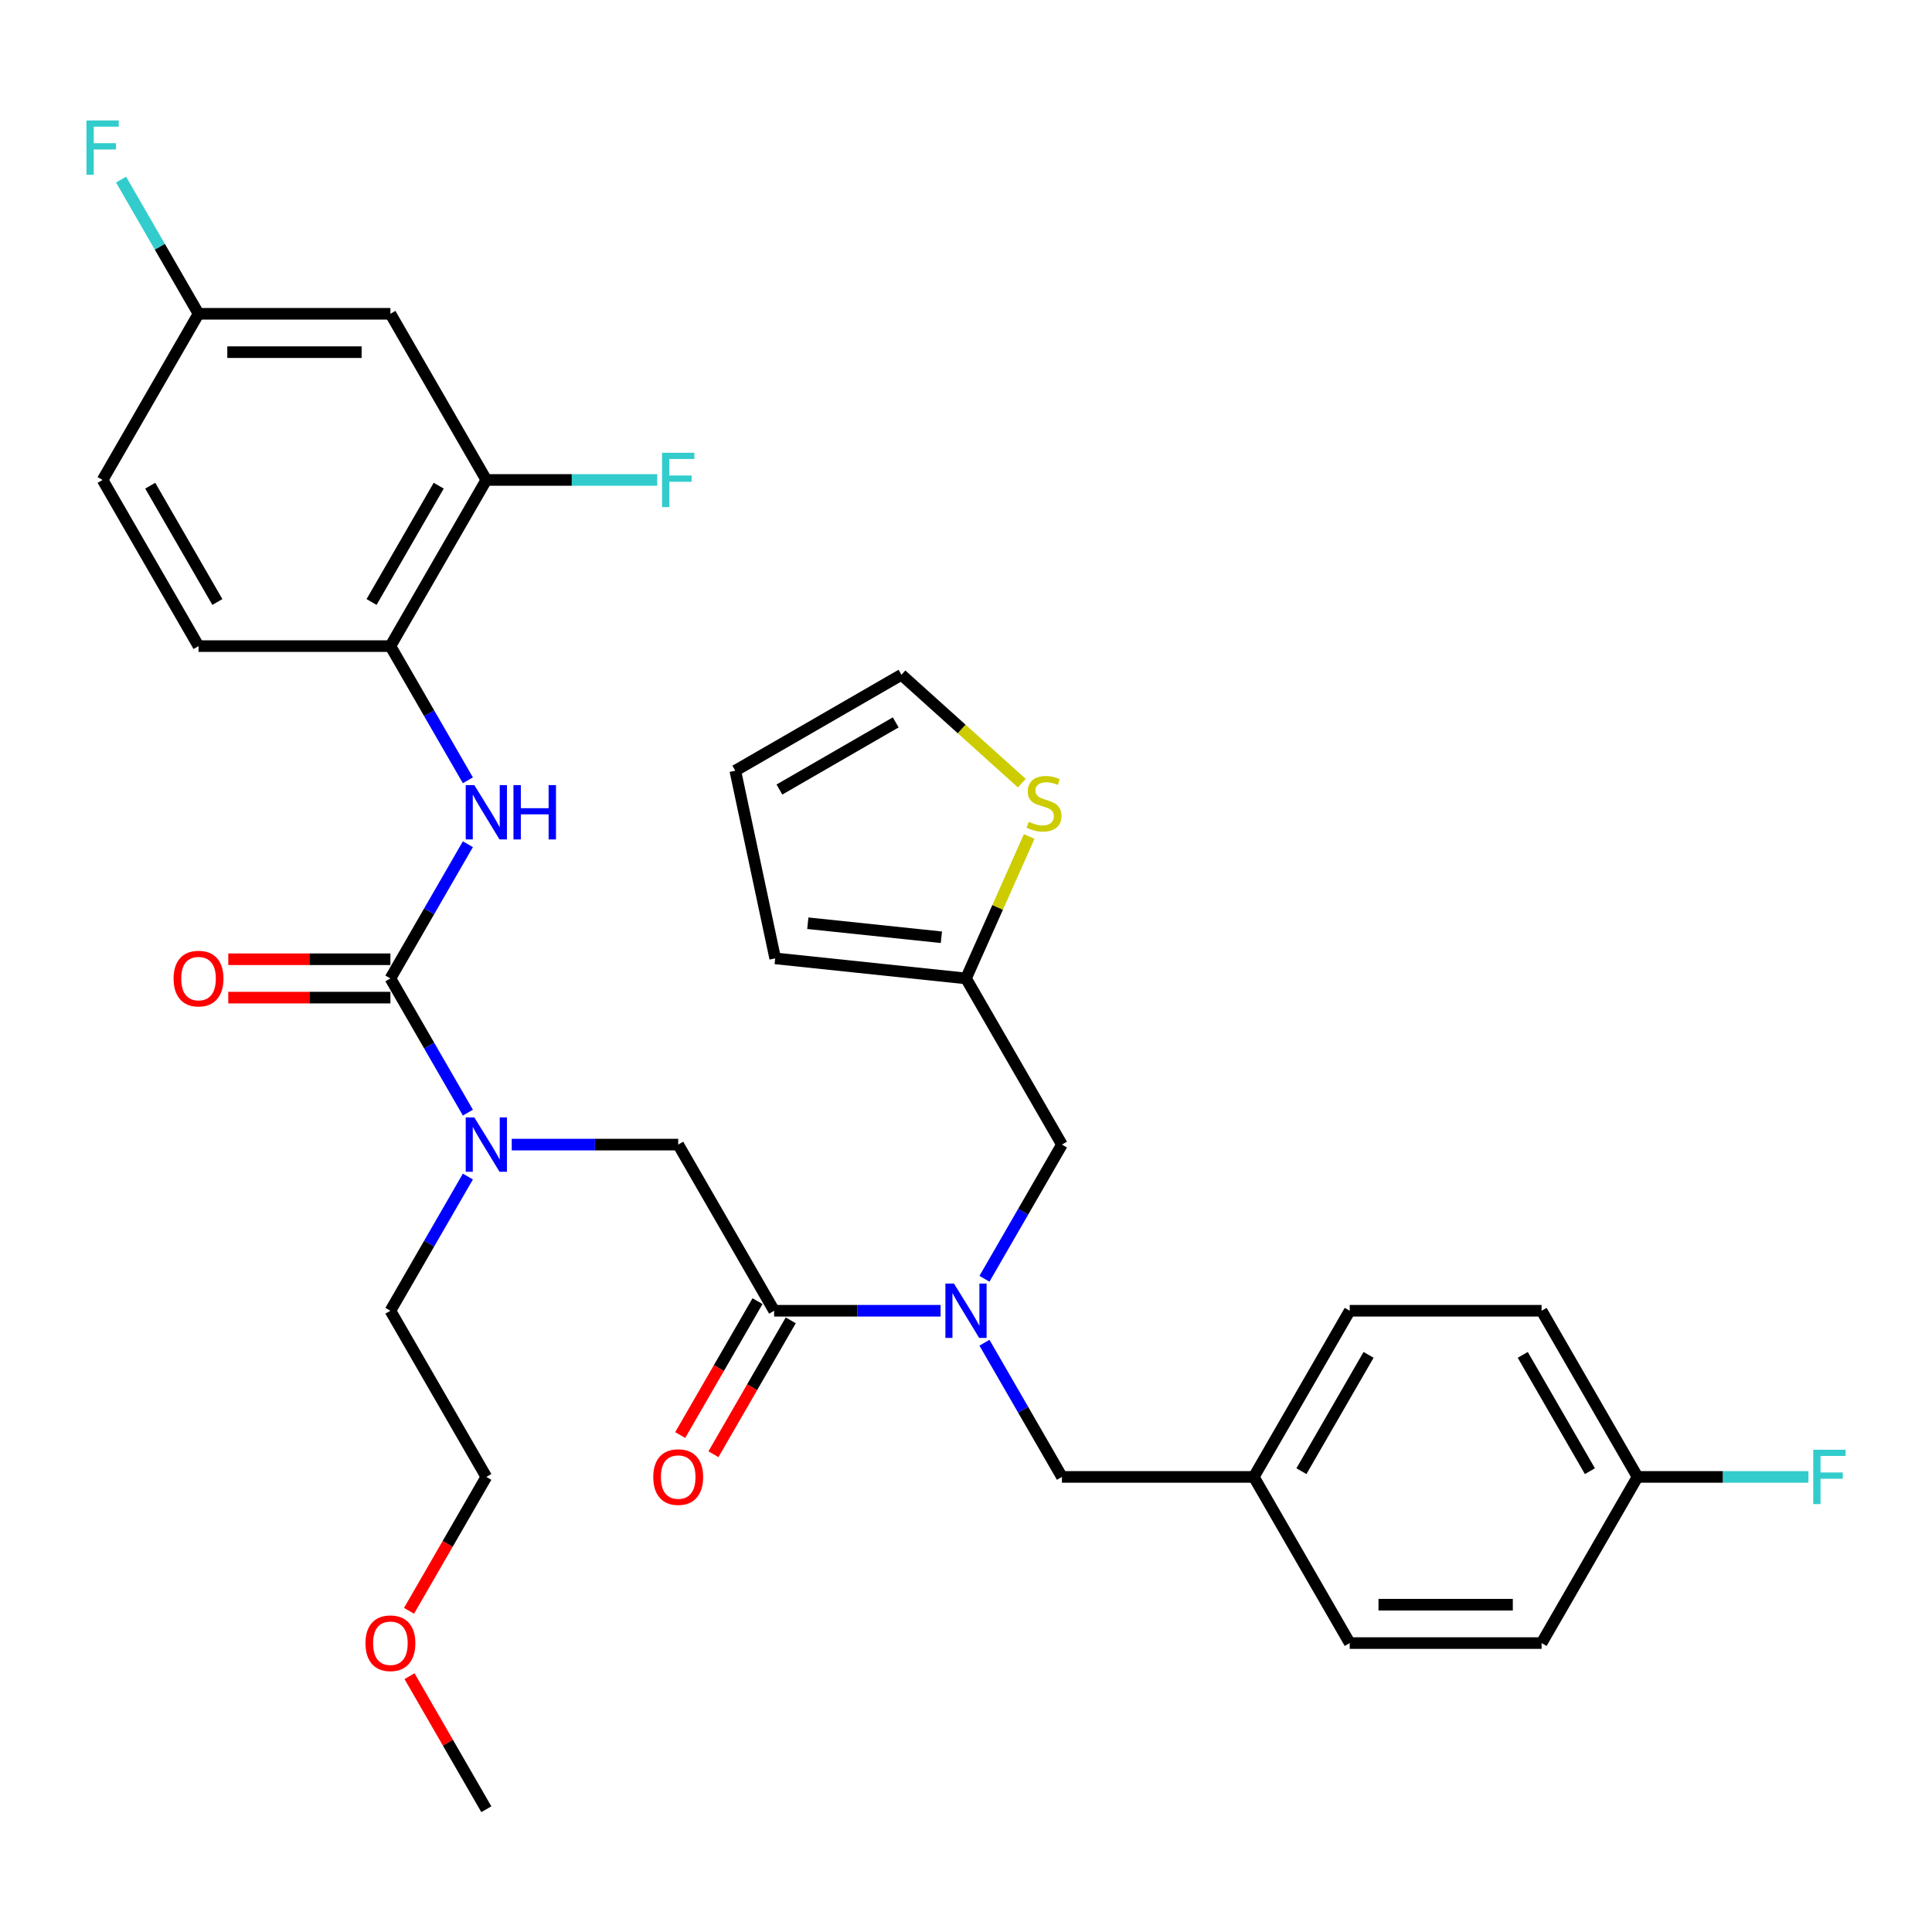 <?xml version='1.0' encoding='iso-8859-1'?>
<svg version='1.1' baseProfile='full'
              xmlns='http://www.w3.org/2000/svg'
                      xmlns:rdkit='http://www.rdkit.org/xml'
                      xmlns:xlink='http://www.w3.org/1999/xlink'
                  xml:space='preserve'
width='1000px' height='1000px' viewBox='0 0 1000 1000'>
<!-- END OF HEADER -->
<rect style='opacity:1.0;fill:#FFFFFF;stroke:none' width='1000' height='1000' x='0' y='0'> </rect>
<path class='bond-0' d='M 251.726,248.421 L 202.071,334.425' style='fill:none;fill-rule:evenodd;stroke:#000000;stroke-width:6px;stroke-linecap:butt;stroke-linejoin:miter;stroke-opacity:1' />
<path class='bond-0' d='M 227.077,251.39 L 192.319,311.594' style='fill:none;fill-rule:evenodd;stroke:#000000;stroke-width:6px;stroke-linecap:butt;stroke-linejoin:miter;stroke-opacity:1' />
<path class='bond-1' d='M 251.726,248.421 L 202.071,162.416' style='fill:none;fill-rule:evenodd;stroke:#000000;stroke-width:6px;stroke-linecap:butt;stroke-linejoin:miter;stroke-opacity:1' />
<path class='bond-2' d='M 251.726,248.421 L 295.959,248.421' style='fill:none;fill-rule:evenodd;stroke:#000000;stroke-width:6px;stroke-linecap:butt;stroke-linejoin:miter;stroke-opacity:1' />
<path class='bond-2' d='M 295.959,248.421 L 340.191,248.421' style='fill:none;fill-rule:evenodd;stroke:#33CCCC;stroke-width:6px;stroke-linecap:butt;stroke-linejoin:miter;stroke-opacity:1' />
<path class='bond-3' d='M 509.552,661.899 L 529.604,627.169' style='fill:none;fill-rule:evenodd;stroke:#0000FF;stroke-width:6px;stroke-linecap:butt;stroke-linejoin:miter;stroke-opacity:1' />
<path class='bond-3' d='M 529.604,627.169 L 549.655,592.439' style='fill:none;fill-rule:evenodd;stroke:#000000;stroke-width:6px;stroke-linecap:butt;stroke-linejoin:miter;stroke-opacity:1' />
<path class='bond-4' d='M 509.552,694.989 L 529.604,729.719' style='fill:none;fill-rule:evenodd;stroke:#0000FF;stroke-width:6px;stroke-linecap:butt;stroke-linejoin:miter;stroke-opacity:1' />
<path class='bond-4' d='M 529.604,729.719 L 549.655,764.448' style='fill:none;fill-rule:evenodd;stroke:#000000;stroke-width:6px;stroke-linecap:butt;stroke-linejoin:miter;stroke-opacity:1' />
<path class='bond-5' d='M 486.851,678.444 L 443.771,678.444' style='fill:none;fill-rule:evenodd;stroke:#0000FF;stroke-width:6px;stroke-linecap:butt;stroke-linejoin:miter;stroke-opacity:1' />
<path class='bond-5' d='M 443.771,678.444 L 400.69,678.444' style='fill:none;fill-rule:evenodd;stroke:#000000;stroke-width:6px;stroke-linecap:butt;stroke-linejoin:miter;stroke-opacity:1' />
<path class='bond-6' d='M 392.09,673.478 L 372.085,708.129' style='fill:none;fill-rule:evenodd;stroke:#000000;stroke-width:6px;stroke-linecap:butt;stroke-linejoin:miter;stroke-opacity:1' />
<path class='bond-6' d='M 372.085,708.129 L 352.079,742.779' style='fill:none;fill-rule:evenodd;stroke:#FF0000;stroke-width:6px;stroke-linecap:butt;stroke-linejoin:miter;stroke-opacity:1' />
<path class='bond-6' d='M 409.291,683.409 L 389.285,718.06' style='fill:none;fill-rule:evenodd;stroke:#000000;stroke-width:6px;stroke-linecap:butt;stroke-linejoin:miter;stroke-opacity:1' />
<path class='bond-6' d='M 389.285,718.06 L 369.28,752.71' style='fill:none;fill-rule:evenodd;stroke:#FF0000;stroke-width:6px;stroke-linecap:butt;stroke-linejoin:miter;stroke-opacity:1' />
<path class='bond-7' d='M 400.69,678.444 L 351.036,592.439' style='fill:none;fill-rule:evenodd;stroke:#000000;stroke-width:6px;stroke-linecap:butt;stroke-linejoin:miter;stroke-opacity:1' />
<path class='bond-8' d='M 351.036,592.439 L 307.955,592.439' style='fill:none;fill-rule:evenodd;stroke:#000000;stroke-width:6px;stroke-linecap:butt;stroke-linejoin:miter;stroke-opacity:1' />
<path class='bond-8' d='M 307.955,592.439 L 264.875,592.439' style='fill:none;fill-rule:evenodd;stroke:#0000FF;stroke-width:6px;stroke-linecap:butt;stroke-linejoin:miter;stroke-opacity:1' />
<path class='bond-9' d='M 242.174,575.894 L 222.123,541.164' style='fill:none;fill-rule:evenodd;stroke:#0000FF;stroke-width:6px;stroke-linecap:butt;stroke-linejoin:miter;stroke-opacity:1' />
<path class='bond-9' d='M 222.123,541.164 L 202.071,506.435' style='fill:none;fill-rule:evenodd;stroke:#000000;stroke-width:6px;stroke-linecap:butt;stroke-linejoin:miter;stroke-opacity:1' />
<path class='bond-10' d='M 242.174,608.984 L 222.123,643.714' style='fill:none;fill-rule:evenodd;stroke:#0000FF;stroke-width:6px;stroke-linecap:butt;stroke-linejoin:miter;stroke-opacity:1' />
<path class='bond-10' d='M 222.123,643.714 L 202.071,678.444' style='fill:none;fill-rule:evenodd;stroke:#000000;stroke-width:6px;stroke-linecap:butt;stroke-linejoin:miter;stroke-opacity:1' />
<path class='bond-11' d='M 202.071,496.504 L 160.113,496.504' style='fill:none;fill-rule:evenodd;stroke:#000000;stroke-width:6px;stroke-linecap:butt;stroke-linejoin:miter;stroke-opacity:1' />
<path class='bond-11' d='M 160.113,496.504 L 118.155,496.504' style='fill:none;fill-rule:evenodd;stroke:#FF0000;stroke-width:6px;stroke-linecap:butt;stroke-linejoin:miter;stroke-opacity:1' />
<path class='bond-11' d='M 202.071,516.366 L 160.113,516.366' style='fill:none;fill-rule:evenodd;stroke:#000000;stroke-width:6px;stroke-linecap:butt;stroke-linejoin:miter;stroke-opacity:1' />
<path class='bond-11' d='M 160.113,516.366 L 118.155,516.366' style='fill:none;fill-rule:evenodd;stroke:#FF0000;stroke-width:6px;stroke-linecap:butt;stroke-linejoin:miter;stroke-opacity:1' />
<path class='bond-12' d='M 202.071,506.435 L 222.123,471.705' style='fill:none;fill-rule:evenodd;stroke:#000000;stroke-width:6px;stroke-linecap:butt;stroke-linejoin:miter;stroke-opacity:1' />
<path class='bond-12' d='M 222.123,471.705 L 242.174,436.975' style='fill:none;fill-rule:evenodd;stroke:#0000FF;stroke-width:6px;stroke-linecap:butt;stroke-linejoin:miter;stroke-opacity:1' />
<path class='bond-13' d='M 242.174,403.885 L 222.123,369.155' style='fill:none;fill-rule:evenodd;stroke:#0000FF;stroke-width:6px;stroke-linecap:butt;stroke-linejoin:miter;stroke-opacity:1' />
<path class='bond-13' d='M 222.123,369.155 L 202.071,334.425' style='fill:none;fill-rule:evenodd;stroke:#000000;stroke-width:6px;stroke-linecap:butt;stroke-linejoin:miter;stroke-opacity:1' />
<path class='bond-14' d='M 202.071,162.416 L 102.762,162.416' style='fill:none;fill-rule:evenodd;stroke:#000000;stroke-width:6px;stroke-linecap:butt;stroke-linejoin:miter;stroke-opacity:1' />
<path class='bond-14' d='M 187.175,182.278 L 117.658,182.278' style='fill:none;fill-rule:evenodd;stroke:#000000;stroke-width:6px;stroke-linecap:butt;stroke-linejoin:miter;stroke-opacity:1' />
<path class='bond-15' d='M 202.071,334.425 L 102.762,334.425' style='fill:none;fill-rule:evenodd;stroke:#000000;stroke-width:6px;stroke-linecap:butt;stroke-linejoin:miter;stroke-opacity:1' />
<path class='bond-16' d='M 102.762,334.425 L 53.107,248.421' style='fill:none;fill-rule:evenodd;stroke:#000000;stroke-width:6px;stroke-linecap:butt;stroke-linejoin:miter;stroke-opacity:1' />
<path class='bond-16' d='M 112.514,311.594 L 77.756,251.39' style='fill:none;fill-rule:evenodd;stroke:#000000;stroke-width:6px;stroke-linecap:butt;stroke-linejoin:miter;stroke-opacity:1' />
<path class='bond-17' d='M 211.715,833.749 L 231.721,799.099' style='fill:none;fill-rule:evenodd;stroke:#FF0000;stroke-width:6px;stroke-linecap:butt;stroke-linejoin:miter;stroke-opacity:1' />
<path class='bond-17' d='M 231.721,799.099 L 251.726,764.448' style='fill:none;fill-rule:evenodd;stroke:#000000;stroke-width:6px;stroke-linecap:butt;stroke-linejoin:miter;stroke-opacity:1' />
<path class='bond-18' d='M 211.968,867.594 L 231.847,902.026' style='fill:none;fill-rule:evenodd;stroke:#FF0000;stroke-width:6px;stroke-linecap:butt;stroke-linejoin:miter;stroke-opacity:1' />
<path class='bond-18' d='M 231.847,902.026 L 251.726,936.458' style='fill:none;fill-rule:evenodd;stroke:#000000;stroke-width:6px;stroke-linecap:butt;stroke-linejoin:miter;stroke-opacity:1' />
<path class='bond-19' d='M 202.071,678.444 L 251.726,764.448' style='fill:none;fill-rule:evenodd;stroke:#000000;stroke-width:6px;stroke-linecap:butt;stroke-linejoin:miter;stroke-opacity:1' />
<path class='bond-20' d='M 549.655,592.439 L 500,506.435' style='fill:none;fill-rule:evenodd;stroke:#000000;stroke-width:6px;stroke-linecap:butt;stroke-linejoin:miter;stroke-opacity:1' />
<path class='bond-21' d='M 549.655,764.448 L 648.964,764.448' style='fill:none;fill-rule:evenodd;stroke:#000000;stroke-width:6px;stroke-linecap:butt;stroke-linejoin:miter;stroke-opacity:1' />
<path class='bond-22' d='M 797.929,678.444 L 847.583,764.448' style='fill:none;fill-rule:evenodd;stroke:#000000;stroke-width:6px;stroke-linecap:butt;stroke-linejoin:miter;stroke-opacity:1' />
<path class='bond-22' d='M 788.176,701.275 L 822.934,761.479' style='fill:none;fill-rule:evenodd;stroke:#000000;stroke-width:6px;stroke-linecap:butt;stroke-linejoin:miter;stroke-opacity:1' />
<path class='bond-23' d='M 797.929,678.444 L 698.619,678.444' style='fill:none;fill-rule:evenodd;stroke:#000000;stroke-width:6px;stroke-linecap:butt;stroke-linejoin:miter;stroke-opacity:1' />
<path class='bond-24' d='M 847.583,764.448 L 797.929,850.453' style='fill:none;fill-rule:evenodd;stroke:#000000;stroke-width:6px;stroke-linecap:butt;stroke-linejoin:miter;stroke-opacity:1' />
<path class='bond-25' d='M 847.583,764.448 L 891.816,764.448' style='fill:none;fill-rule:evenodd;stroke:#000000;stroke-width:6px;stroke-linecap:butt;stroke-linejoin:miter;stroke-opacity:1' />
<path class='bond-25' d='M 891.816,764.448 L 936.048,764.448' style='fill:none;fill-rule:evenodd;stroke:#33CCCC;stroke-width:6px;stroke-linecap:butt;stroke-linejoin:miter;stroke-opacity:1' />
<path class='bond-26' d='M 532.708,432.971 L 516.354,469.703' style='fill:none;fill-rule:evenodd;stroke:#CCCC00;stroke-width:6px;stroke-linecap:butt;stroke-linejoin:miter;stroke-opacity:1' />
<path class='bond-26' d='M 516.354,469.703 L 500,506.435' style='fill:none;fill-rule:evenodd;stroke:#000000;stroke-width:6px;stroke-linecap:butt;stroke-linejoin:miter;stroke-opacity:1' />
<path class='bond-27' d='M 528.893,405.356 L 497.742,377.308' style='fill:none;fill-rule:evenodd;stroke:#CCCC00;stroke-width:6px;stroke-linecap:butt;stroke-linejoin:miter;stroke-opacity:1' />
<path class='bond-27' d='M 497.742,377.308 L 466.591,349.26' style='fill:none;fill-rule:evenodd;stroke:#000000;stroke-width:6px;stroke-linecap:butt;stroke-linejoin:miter;stroke-opacity:1' />
<path class='bond-28' d='M 500,506.435 L 401.234,496.054' style='fill:none;fill-rule:evenodd;stroke:#000000;stroke-width:6px;stroke-linecap:butt;stroke-linejoin:miter;stroke-opacity:1' />
<path class='bond-28' d='M 487.261,485.124 L 418.125,477.858' style='fill:none;fill-rule:evenodd;stroke:#000000;stroke-width:6px;stroke-linecap:butt;stroke-linejoin:miter;stroke-opacity:1' />
<path class='bond-29' d='M 466.591,349.26 L 380.587,398.914' style='fill:none;fill-rule:evenodd;stroke:#000000;stroke-width:6px;stroke-linecap:butt;stroke-linejoin:miter;stroke-opacity:1' />
<path class='bond-29' d='M 463.622,373.909 L 403.418,408.667' style='fill:none;fill-rule:evenodd;stroke:#000000;stroke-width:6px;stroke-linecap:butt;stroke-linejoin:miter;stroke-opacity:1' />
<path class='bond-30' d='M 401.234,496.054 L 380.587,398.914' style='fill:none;fill-rule:evenodd;stroke:#000000;stroke-width:6px;stroke-linecap:butt;stroke-linejoin:miter;stroke-opacity:1' />
<path class='bond-31' d='M 797.929,850.453 L 698.619,850.453' style='fill:none;fill-rule:evenodd;stroke:#000000;stroke-width:6px;stroke-linecap:butt;stroke-linejoin:miter;stroke-opacity:1' />
<path class='bond-31' d='M 783.032,830.591 L 713.516,830.591' style='fill:none;fill-rule:evenodd;stroke:#000000;stroke-width:6px;stroke-linecap:butt;stroke-linejoin:miter;stroke-opacity:1' />
<path class='bond-32' d='M 698.619,850.453 L 648.964,764.448' style='fill:none;fill-rule:evenodd;stroke:#000000;stroke-width:6px;stroke-linecap:butt;stroke-linejoin:miter;stroke-opacity:1' />
<path class='bond-33' d='M 648.964,764.448 L 698.619,678.444' style='fill:none;fill-rule:evenodd;stroke:#000000;stroke-width:6px;stroke-linecap:butt;stroke-linejoin:miter;stroke-opacity:1' />
<path class='bond-33' d='M 673.613,761.479 L 708.372,701.275' style='fill:none;fill-rule:evenodd;stroke:#000000;stroke-width:6px;stroke-linecap:butt;stroke-linejoin:miter;stroke-opacity:1' />
<path class='bond-34' d='M 102.762,162.416 L 53.107,248.421' style='fill:none;fill-rule:evenodd;stroke:#000000;stroke-width:6px;stroke-linecap:butt;stroke-linejoin:miter;stroke-opacity:1' />
<path class='bond-35' d='M 102.762,162.416 L 82.71,127.686' style='fill:none;fill-rule:evenodd;stroke:#000000;stroke-width:6px;stroke-linecap:butt;stroke-linejoin:miter;stroke-opacity:1' />
<path class='bond-35' d='M 82.71,127.686 L 62.659,92.957' style='fill:none;fill-rule:evenodd;stroke:#33CCCC;stroke-width:6px;stroke-linecap:butt;stroke-linejoin:miter;stroke-opacity:1' />
<path  class='atom-1' d='M 493.783 664.382
L 502.999 679.278
Q 503.913 680.748, 505.383 683.409
Q 506.852 686.071, 506.932 686.23
L 506.932 664.382
L 510.666 664.382
L 510.666 692.506
L 506.813 692.506
L 496.921 676.219
Q 495.769 674.313, 494.538 672.128
Q 493.346 669.943, 492.989 669.268
L 492.989 692.506
L 489.334 692.506
L 489.334 664.382
L 493.783 664.382
' fill='#0000FF'/>
<path  class='atom-3' d='M 338.125 764.528
Q 338.125 757.775, 341.462 754.001
Q 344.799 750.227, 351.036 750.227
Q 357.272 750.227, 360.609 754.001
Q 363.946 757.775, 363.946 764.528
Q 363.946 771.36, 360.569 775.253
Q 357.193 779.106, 351.036 779.106
Q 344.839 779.106, 341.462 775.253
Q 338.125 771.4, 338.125 764.528
M 351.036 775.929
Q 355.326 775.929, 357.63 773.068
Q 359.974 770.169, 359.974 764.528
Q 359.974 759.006, 357.63 756.226
Q 355.326 753.405, 351.036 753.405
Q 346.745 753.405, 344.402 756.186
Q 342.098 758.966, 342.098 764.528
Q 342.098 770.208, 344.402 773.068
Q 346.745 775.929, 351.036 775.929
' fill='#FF0000'/>
<path  class='atom-5' d='M 245.509 578.377
L 254.725 593.273
Q 255.639 594.743, 257.109 597.405
Q 258.578 600.066, 258.658 600.225
L 258.658 578.377
L 262.392 578.377
L 262.392 606.501
L 258.539 606.501
L 248.647 590.215
Q 247.495 588.308, 246.264 586.123
Q 245.072 583.938, 244.715 583.263
L 244.715 606.501
L 241.06 606.501
L 241.06 578.377
L 245.509 578.377
' fill='#0000FF'/>
<path  class='atom-7' d='M 89.852 506.514
Q 89.852 499.761, 93.188 495.987
Q 96.525 492.213, 102.762 492.213
Q 108.998 492.213, 112.335 495.987
Q 115.672 499.761, 115.672 506.514
Q 115.672 513.347, 112.295 517.239
Q 108.919 521.093, 102.762 521.093
Q 96.565 521.093, 93.188 517.239
Q 89.852 513.386, 89.852 506.514
M 102.762 517.915
Q 107.052 517.915, 109.356 515.055
Q 111.7 512.155, 111.7 506.514
Q 111.7 500.992, 109.356 498.212
Q 107.052 495.391, 102.762 495.391
Q 98.472 495.391, 96.128 498.172
Q 93.824 500.953, 93.824 506.514
Q 93.824 512.195, 96.128 515.055
Q 98.472 517.915, 102.762 517.915
' fill='#FF0000'/>
<path  class='atom-8' d='M 245.509 406.368
L 254.725 421.264
Q 255.639 422.734, 257.109 425.395
Q 258.578 428.057, 258.658 428.216
L 258.658 406.368
L 262.392 406.368
L 262.392 434.492
L 258.539 434.492
L 248.647 418.205
Q 247.495 416.299, 246.264 414.114
Q 245.072 411.929, 244.715 411.254
L 244.715 434.492
L 241.06 434.492
L 241.06 406.368
L 245.509 406.368
' fill='#0000FF'/>
<path  class='atom-8' d='M 265.768 406.368
L 269.582 406.368
L 269.582 418.325
L 283.962 418.325
L 283.962 406.368
L 287.775 406.368
L 287.775 434.492
L 283.962 434.492
L 283.962 421.503
L 269.582 421.503
L 269.582 434.492
L 265.768 434.492
L 265.768 406.368
' fill='#0000FF'/>
<path  class='atom-12' d='M 189.161 850.532
Q 189.161 843.779, 192.498 840.006
Q 195.835 836.232, 202.071 836.232
Q 208.308 836.232, 211.645 840.006
Q 214.982 843.779, 214.982 850.532
Q 214.982 857.365, 211.605 861.258
Q 208.228 865.111, 202.071 865.111
Q 195.874 865.111, 192.498 861.258
Q 189.161 857.405, 189.161 850.532
M 202.071 861.933
Q 206.361 861.933, 208.665 859.073
Q 211.009 856.173, 211.009 850.532
Q 211.009 845.011, 208.665 842.23
Q 206.361 839.41, 202.071 839.41
Q 197.781 839.41, 195.437 842.19
Q 193.133 844.971, 193.133 850.532
Q 193.133 856.213, 195.437 859.073
Q 197.781 861.933, 202.071 861.933
' fill='#FF0000'/>
<path  class='atom-18' d='M 532.448 425.364
Q 532.766 425.483, 534.077 426.039
Q 535.388 426.595, 536.818 426.953
Q 538.287 427.27, 539.718 427.27
Q 542.379 427.27, 543.928 425.999
Q 545.477 424.688, 545.477 422.424
Q 545.477 420.875, 544.683 419.921
Q 543.928 418.968, 542.737 418.452
Q 541.545 417.935, 539.559 417.339
Q 537.056 416.585, 535.547 415.87
Q 534.077 415.155, 533.004 413.645
Q 531.971 412.136, 531.971 409.593
Q 531.971 406.058, 534.355 403.873
Q 536.778 401.688, 541.545 401.688
Q 544.802 401.688, 548.496 403.237
L 547.583 406.296
Q 544.206 404.906, 541.664 404.906
Q 538.923 404.906, 537.414 406.058
Q 535.904 407.17, 535.944 409.117
Q 535.944 410.626, 536.699 411.54
Q 537.493 412.453, 538.605 412.97
Q 539.757 413.486, 541.664 414.082
Q 544.206 414.877, 545.716 415.671
Q 547.225 416.466, 548.298 418.094
Q 549.41 419.683, 549.41 422.424
Q 549.41 426.317, 546.788 428.422
Q 544.206 430.488, 539.876 430.488
Q 537.374 430.488, 535.467 429.932
Q 533.6 429.415, 531.376 428.502
L 532.448 425.364
' fill='#CCCC00'/>
<path  class='atom-27' d='M 938.531 750.386
L 955.255 750.386
L 955.255 753.604
L 942.305 753.604
L 942.305 762.144
L 953.825 762.144
L 953.825 765.402
L 942.305 765.402
L 942.305 778.511
L 938.531 778.511
L 938.531 750.386
' fill='#33CCCC'/>
<path  class='atom-31' d='M 342.674 234.359
L 359.398 234.359
L 359.398 237.576
L 346.448 237.576
L 346.448 246.117
L 357.967 246.117
L 357.967 249.374
L 346.448 249.374
L 346.448 262.483
L 342.674 262.483
L 342.674 234.359
' fill='#33CCCC'/>
<path  class='atom-33' d='M 44.745 62.349
L 61.469 62.349
L 61.469 65.567
L 48.519 65.567
L 48.519 74.108
L 60.039 74.108
L 60.039 77.365
L 48.519 77.365
L 48.519 90.474
L 44.745 90.474
L 44.745 62.349
' fill='#33CCCC'/>
</svg>
